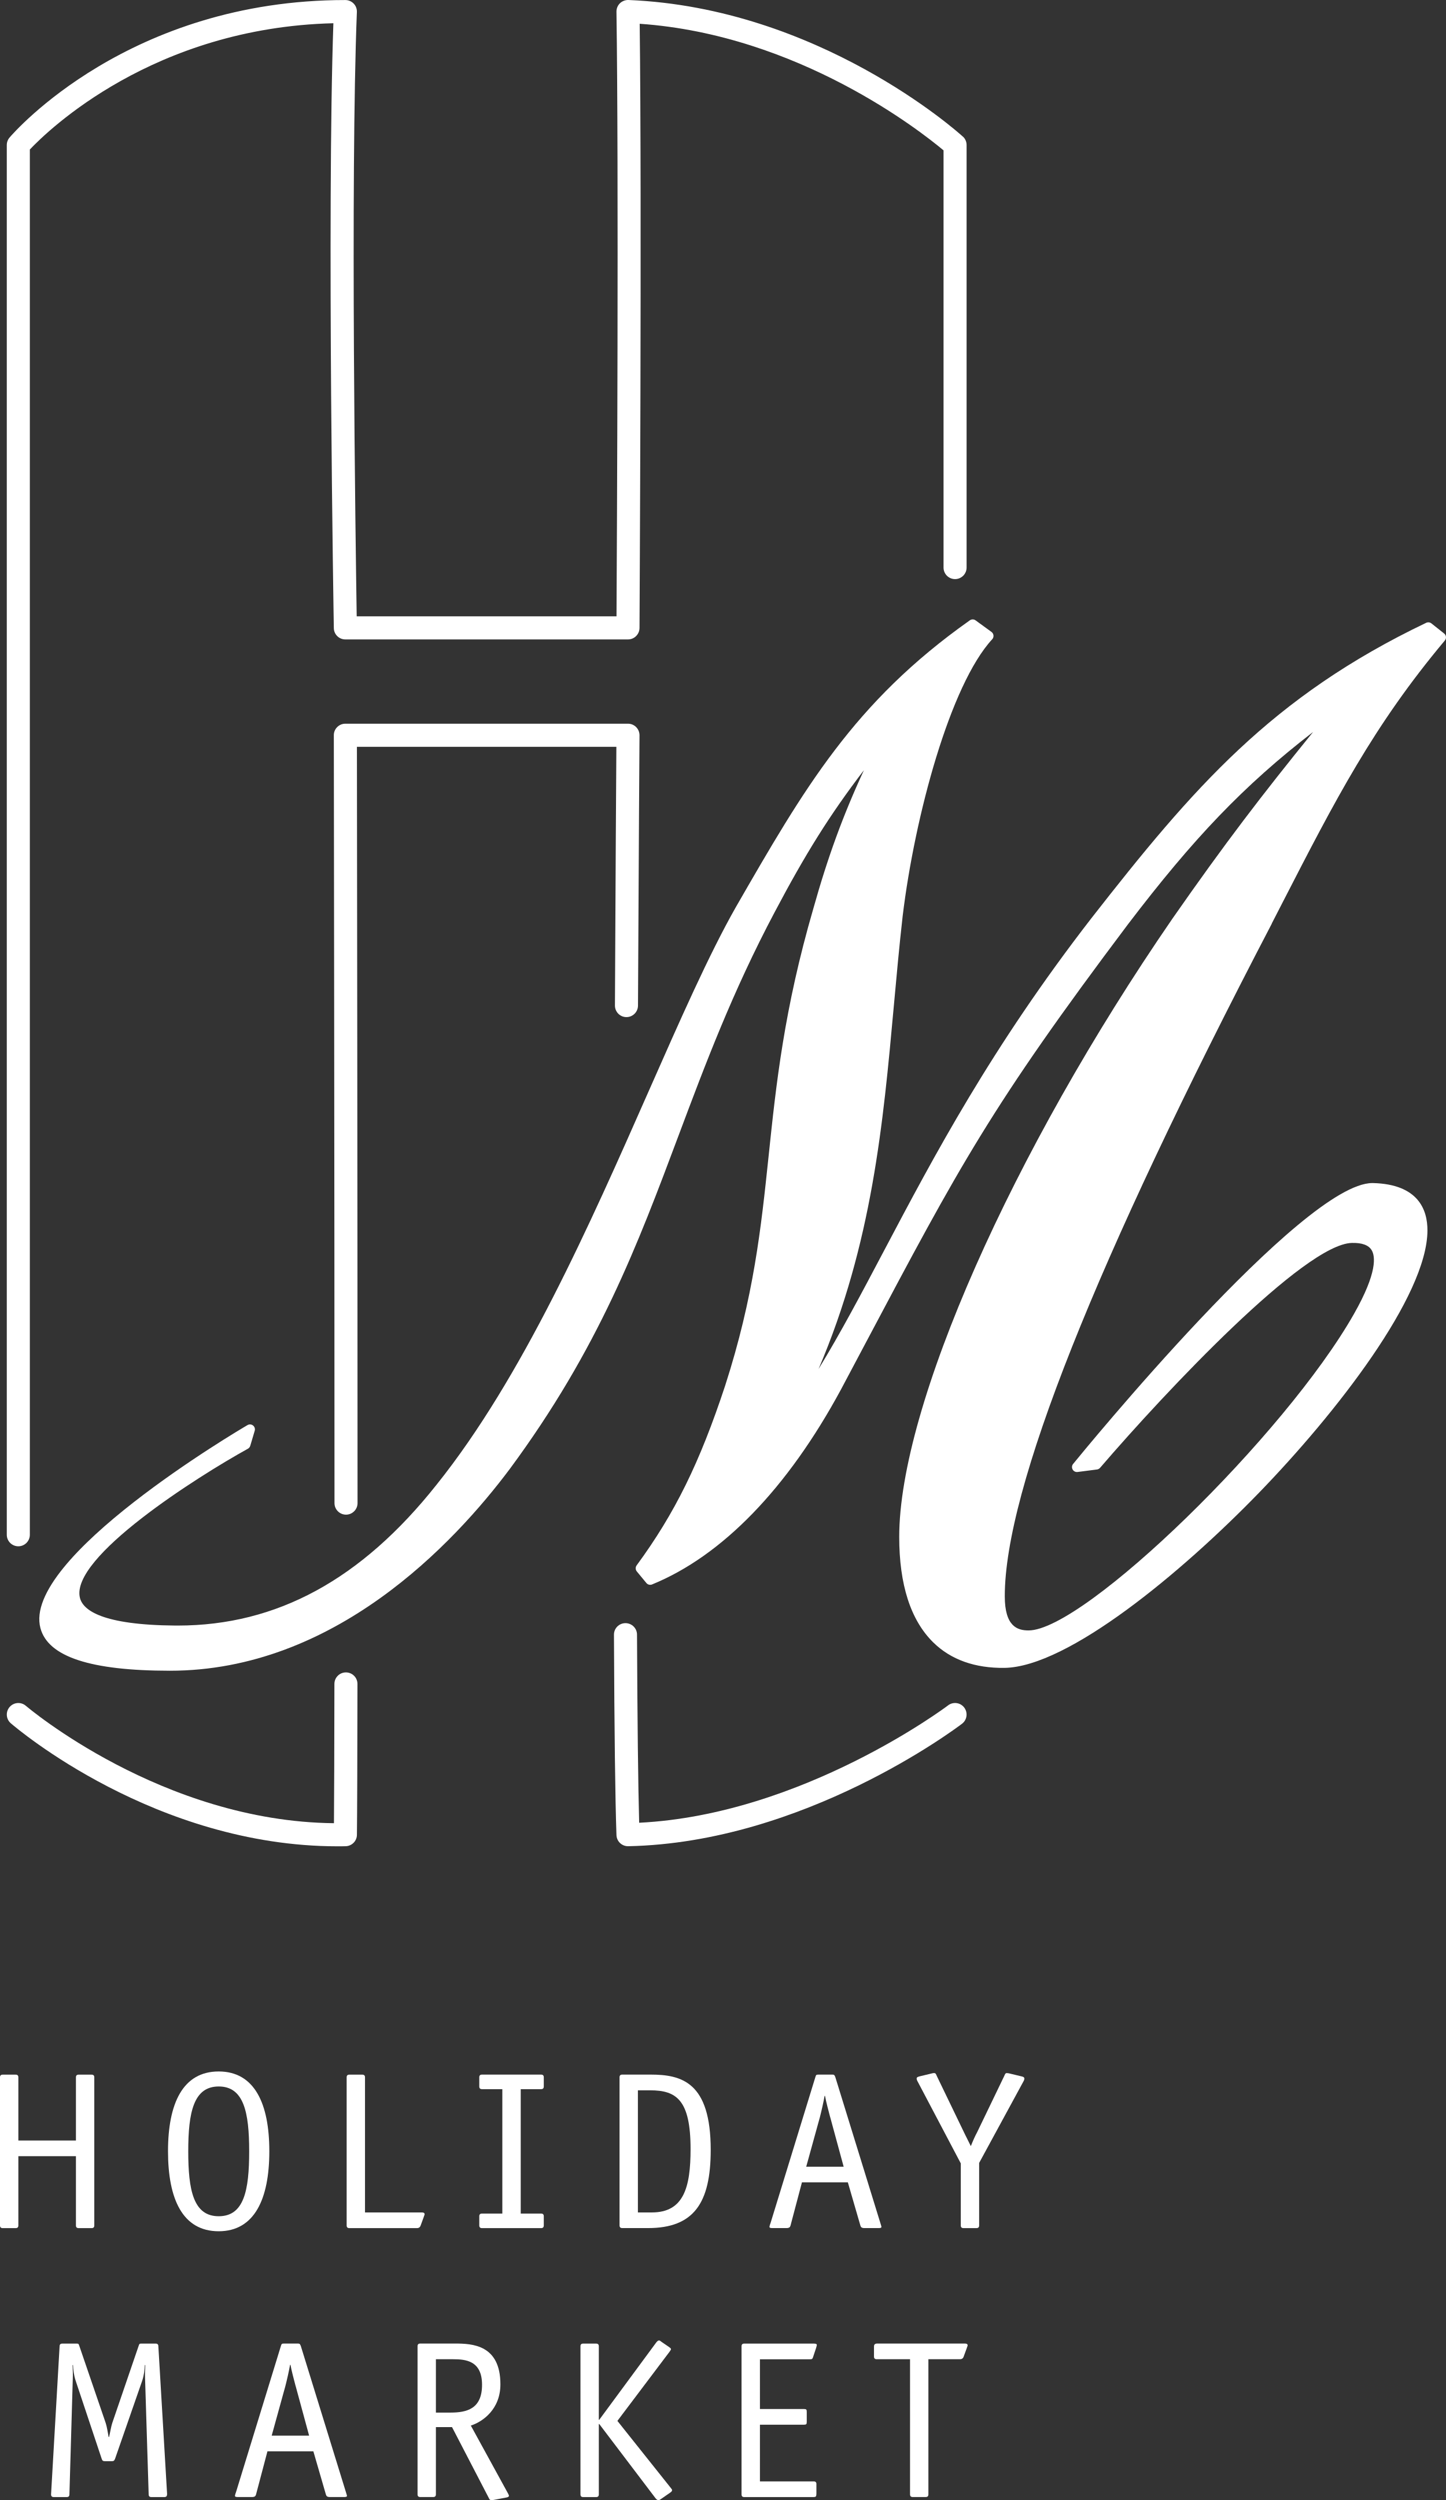 <?xml version="1.0" encoding="UTF-8"?>
<svg id="Layer_2" data-name="Layer 2" xmlns="http://www.w3.org/2000/svg" viewBox="0 0 323.7 559.54">
  <rect x="0" y="0" width="323.7" height="559.54" fill="#333333" stroke="none"/>
  <defs>
    <style>
      .cls-1 {
        fill: #fff;
        stroke-width: 0px;
      }
    </style>
  </defs>
  <g id="Layer_1-2" data-name="Layer 1">
    <g>
      <g>
        <path class="cls-1" d="M77.44,374.27h0c-1.42,0-2.58,1.15-2.58,2.58-.02,14.84-.05,25.29-.1,31.17-38.47-.38-68.66-26.01-68.97-26.27-1.08-.93-2.71-.81-3.64.27-.93,1.08-.81,2.71.27,3.64,1.32,1.14,32.36,27.53,73.16,27.53.59,0,1.19,0,1.79-.02,1.39-.03,2.52-1.16,2.53-2.55.06-5.09.1-16.45.12-33.76,0-1.43-1.15-2.58-2.58-2.59Z"/>
        <path class="cls-1" d="M137.98,167.13c-.05,7.34-.19,29.55-.32,57.9,0,1.43,1.14,2.59,2.57,2.59h.01c1.42,0,2.57-1.15,2.58-2.57.16-34.9.34-60.49.34-60.49,0-.69-.27-1.35-.75-1.84-.48-.49-1.14-.76-1.83-.76h-63.27c-.69,0-1.34.27-1.83.76-.48.48-.76,1.14-.75,1.83,0,.99.15,99.51.15,171.84,0,1.43,1.16,2.58,2.58,2.58s2.58-1.16,2.58-2.58c0-65.77-.12-153.19-.14-169.26h58.08Z"/>
        <path class="cls-1" d="M216.15,31.39c-.14-.31-.34-.59-.6-.83,0,0,0,0,0,0h-.02C214.16,29.3,183.15,1.74,140.69,0c-.71-.02-1.4.24-1.91.73-.51.5-.79,1.18-.78,1.89.52,35.26.1,119.51.01,135.31h-58.16c-.24-15.54-1.43-98.27.04-135.24.03-.7-.23-1.39-.72-1.89-.49-.51-1.16-.79-1.86-.79C28.94,0,3.21,29.52,2.14,30.78c-.4.47-.62,1.06-.62,1.68v311.01c0,1.43,1.16,2.58,2.58,2.58s2.58-1.16,2.58-2.58V33.46c4.04-4.27,27.65-27.27,67.95-28.26-1.46,42.23.08,134.41.1,135.36.02,1.41,1.17,2.54,2.58,2.54h63.27c1.42,0,2.57-1.15,2.58-2.57,0-.96.54-94.68.04-135.21,35.52,2.46,62.92,24.06,68.02,28.33v93.37c0,1.43,1.16,2.58,2.58,2.58s2.58-1.16,2.58-2.58V32.45c0-.38-.08-.74-.23-1.07Z"/>
        <path class="cls-1" d="M212.24,381.65c-.33.25-32.57,24.46-69.16,26.27-.23-8.44-.39-22.58-.48-42.1,0-1.42-1.16-2.57-2.58-2.57h-.01c-1.43,0-2.58,1.17-2.57,2.59.09,21.72.28,36.81.56,44.84.05,1.39,1.19,2.49,2.58,2.49.02,0,.04,0,.05,0,39.34-.79,73.31-26.33,74.73-27.41,1.13-.86,1.35-2.48.49-3.62s-2.48-1.35-3.62-.49Z"/>
      </g>
      <path class="cls-1" d="M284.7,206.67l2.39-4.65c11.82-23,20.37-39.62,36.35-58.68.19-.23.28-.53.25-.82-.03-.3-.18-.57-.41-.75l-2.85-2.26c-.33-.26-.78-.31-1.17-.13-34.63,16.56-52.15,36.93-74.94,66.11-22.37,28.88-35.17,53.11-46.46,74.48-5.07,9.6-9.7,18.36-14.62,26.41,12.02-28.11,14.47-55.06,16.85-81.24.6-6.6,1.22-13.42,1.98-20.13,2.71-22.43,10.65-51.76,20.04-61.94.21-.23.32-.54.29-.86s-.2-.6-.45-.79l-3.56-2.59c-.38-.28-.9-.28-1.29,0-25.98,18.36-37.06,37.59-52.39,64.21-6,10.56-12.5,25.31-19.39,40.92-13.3,30.15-28.38,64.31-47.56,88.27-16.82,21.23-35.78,31.56-57.97,31.56-.18,0-.36,0-.54,0-16.38-.13-20.65-3.43-21.35-6.18-2.3-9.06,26.35-27.18,37.59-33.39.25-.14.44-.37.53-.65l1-3.37c.13-.44-.02-.91-.38-1.19-.36-.28-.85-.31-1.24-.08-2.07,1.21-50.58,29.81-46.34,45.46,1.73,6.39,11.2,9.5,28.95,9.51h.02c36.77,0,63.47-28.3,76.11-45.18,19.88-26.91,28.58-50.09,37.78-74.64,5.93-15.81,12.06-32.16,21.51-49.97,6.84-12.95,12.28-21.7,19.97-31.75-4.74,10.24-8.12,19.56-11.31,30.92-6.58,22.63-8.33,39.27-10.02,55.37-1.7,16.2-3.31,31.51-9.74,51.46-5.7,17.27-11.25,28.55-19.81,40.21-.3.41-.28.97.04,1.36l2.14,2.59c.31.37.82.5,1.27.32,15.69-6.4,30.31-21.48,42.28-43.61,1.95-3.67,3.78-7.12,5.52-10.4,21.05-39.69,28.14-53.06,58.73-93.72,14.68-19.27,25.88-31.02,41.45-43.05-11.54,14.22-19.75,24.94-31.47,41.75-36.02,52.32-61.18,109.23-61.18,138.38,0,10.7,2.56,18.63,7.6,23.6,3.96,3.9,9.38,5.81,15.99,5.72,14.2-.24,39.51-21.22,56.87-39.11,17.39-17.93,37.72-44.07,37.79-58.75.02-4.71-2.08-10.38-12.19-10.64-.05,0-.1,0-.15,0-15.6,0-64.89,60.29-66.98,62.86-.29.35-.33.84-.11,1.24.22.4.66.62,1.11.56l4.34-.56c.27-.03.52-.17.7-.38,14.85-17.28,45.75-50.05,56.35-50.32,2.28-.06,3.76.49,4.44,1.62.8,1.33,1.34,4.94-3.96,14.27-15.42,27.16-60.34,70.83-72.85,70.83h0c-2.48,0-5.32-.88-5.32-7.65,0-23.86,20.11-74.5,59.78-150.53h0Z"/>
      <g>
        <path class="cls-1" d="M4.11,482.54v15.5c0,.4-.2.6-.6.6H.6c-.4,0-.6-.2-.6-.6v-33.15c0-.4.2-.6.6-.6h2.91c.4,0,.6.2.6.6v14.14h12.89v-14.14c0-.4.2-.6.6-.6h2.91c.4,0,.6.2.6.6v33.15c0,.4-.2.6-.6.6h-2.91c-.4,0-.6-.2-.6-.6v-15.5H4.11Z"/>
        <path class="cls-1" d="M48.95,499.34c-8.08,0-11.34-7.22-11.34-17.91s3.31-17.85,11.34-17.85,11.34,7.17,11.34,17.85-3.31,17.91-11.34,17.91ZM55.78,481.43c0-8.73-1.2-14.49-6.82-14.49s-6.82,5.77-6.82,14.49,1.15,14.55,6.82,14.55,6.82-5.77,6.82-14.55Z"/>
        <path class="cls-1" d="M94.45,495.13c.35,0,.6.1.6.4,0,.2-.15.4-.2.65l-.7,1.91c-.15.4-.45.55-.8.55h-15.15c-.4,0-.6-.2-.6-.6v-33.15c0-.4.2-.6.6-.6h2.91c.4,0,.6.2.6.6v30.24h12.74Z"/>
        <path class="cls-1" d="M121.73,498.04c0,.4-.2.6-.6.6h-13.24c-.4,0-.6-.2-.6-.6v-2.06c0-.4.2-.6.6-.6h4.56v-27.84h-4.56c-.4,0-.6-.2-.6-.6v-2.06c0-.4.2-.6.6-.6h13.24c.4,0,.6.2.6.6v2.06c0,.4-.2.6-.6.6h-4.56v27.84h4.56c.4,0,.6.2.6.6v2.06Z"/>
        <path class="cls-1" d="M145.61,464.28c6.97,0,13.49,1.66,13.49,16.85,0,11.94-3.81,17.5-14.04,17.5h-5.77c-.4,0-.6-.2-.6-.6v-33.15c0-.4.2-.6.6-.6h6.32ZM145.91,495.13c7.17,0,8.68-5.62,8.68-14.19,0-10.98-3.16-13.14-9.03-13.14h-2.76v27.33h3.11Z"/>
        <path class="cls-1" d="M197.07,497.48c.1.35.2.6.25.85,0,.25-.2.3-.7.3h-3.11c-.6,0-.8-.2-.9-.55l-2.81-9.68h-10.28l-2.56,9.68c-.1.35-.3.55-.9.55h-3.11c-.5,0-.7-.05-.7-.3.05-.25.1-.5.25-.85l10.03-32.65c.15-.5.2-.55.75-.55h2.96c.4,0,.55,0,.75.55l10.08,32.65ZM185.84,473.81c-.4-1.55-.9-3.36-1.15-4.76h-.1c-.2,1.2-.7,3.41-1.05,4.76l-3.06,11.08h8.38l-3.01-11.08Z"/>
        <path class="cls-1" d="M219.19,498.04c0,.4-.2.6-.6.6h-2.91c-.4,0-.6-.2-.6-.6v-13.89l-9.73-18.46c-.1-.2-.15-.35-.15-.5,0-.35.3-.4.6-.5l2.91-.7c.15-.05.3-.05.45-.05.3,0,.4.3.55.65l6.32,13.09c.25.55.9,1.76,1.3,2.61.5-1.25.9-2.16,1.41-3.11l6.07-12.59c.15-.35.25-.65.55-.65.15,0,.3.05.45.05l2.91.7c.15.05.6.1.6.5,0,.15-.05.3-.15.5l-9.98,18.36v13.99Z"/>
        <path class="cls-1" d="M37.39,558.23c0,.4-.2.6-.6.6h-2.91c-.4,0-.6-.2-.6-.6l-.8-25.78c-.05-1,0-2.26.05-3.11l-.1-.1c-.05,1.1-.2,2.36-.6,3.56l-6.07,17.45c-.2.45-.3.55-.75.55h-1.5c-.45,0-.6-.1-.75-.55l-5.82-17.45c-.4-1.2-.55-2.46-.6-3.56l-.1.1c.05.85.1,2.11.05,3.11l-.75,25.78c0,.4-.2.6-.6.6h-2.91c-.4,0-.6-.2-.6-.6l1.91-33.15c0-.4.2-.6.6-.6h3.26c.4,0,.4.1.55.5l5.92,17.3c.25.75.45,2.01.65,3.11h.1c.25-1.05.45-2.36.7-3.11l5.92-17.3c.15-.4.15-.5.55-.5h3.26c.4,0,.6.2.6.6l1.96,33.15Z"/>
        <path class="cls-1" d="M77.42,557.67c.1.35.2.6.25.85,0,.25-.2.3-.7.3h-3.11c-.6,0-.8-.2-.9-.55l-2.81-9.68h-10.28l-2.56,9.68c-.1.35-.3.55-.9.55h-3.11c-.5,0-.7-.05-.7-.3.05-.25.1-.5.25-.85l10.03-32.65c.15-.5.2-.55.75-.55h2.96c.4,0,.55,0,.75.55l10.08,32.65ZM66.18,534c-.4-1.55-.9-3.36-1.15-4.76h-.1c-.2,1.2-.7,3.41-1.05,4.76l-3.06,11.08h8.38l-3.01-11.08Z"/>
        <path class="cls-1" d="M113.73,558.02c.1.2.2.4.2.55s-.2.3-.55.35l-3.16.6c-.35.05-.6-.05-.75-.4l-8.28-15.95h-3.61v15.05c0,.4-.2.6-.6.6h-2.91c-.4,0-.6-.2-.6-.6v-33.15c0-.4.2-.6.6-.6h7.77c3.86,0,10.18.25,10.18,9.13,0,5.52-3.86,8.33-6.62,9.23l8.33,15.2ZM100.84,539.92c3.71,0,7.07-.85,7.07-6.22s-3.61-5.72-6.47-5.72h-3.86v11.94h3.26Z"/>
        <path class="cls-1" d="M148.09,559.18c-.3.2-.5.35-.7.35s-.45-.2-.65-.45l-12.59-16.6h-.1v15.75c0,.4-.2.6-.6.6h-2.91c-.4,0-.6-.2-.6-.6v-33.15c0-.4.2-.6.6-.6h2.91c.4,0,.6.2.6.6v16.45h.1l12.79-17.35c.1-.1.3-.4.6-.4.2,0,.3.15.6.35l1.61,1.1c.25.2.45.3.45.5,0,.15-.2.4-.3.55l-11.69,15.5,11.99,15.05c.1.15.25.3.25.4,0,.2-.1.4-.35.55l-2.01,1.4Z"/>
        <path class="cls-1" d="M182.75,558.13c0,.6-.15.7-.7.7h-15.45c-.4,0-.6-.2-.6-.6v-33.15c0-.4.2-.6.6-.6h15.6c.55,0,.65.15.65.3s-.1.45-.15.65l-.7,2.11c-.15.45-.3.45-.75.45h-11.13v11.13h9.83c.55,0,.65.1.65.65v2.21c0,.55-.1.65-.65.65h-9.83v12.69h12.04c.4,0,.6.2.6.55v2.26Z"/>
        <path class="cls-1" d="M207.83,527.98v30.24c0,.4-.2.6-.6.6h-2.91c-.4,0-.6-.2-.6-.6v-30.24h-7.47c-.4,0-.6-.2-.6-.6v-2.26c0-.35.15-.65.7-.65h19.66c.35,0,.6.1.6.4,0,.2-.15.4-.2.65l-.7,1.91c-.15.4-.45.55-.8.55h-7.07Z"/>
      </g>
    </g>
  </g>
</svg>
